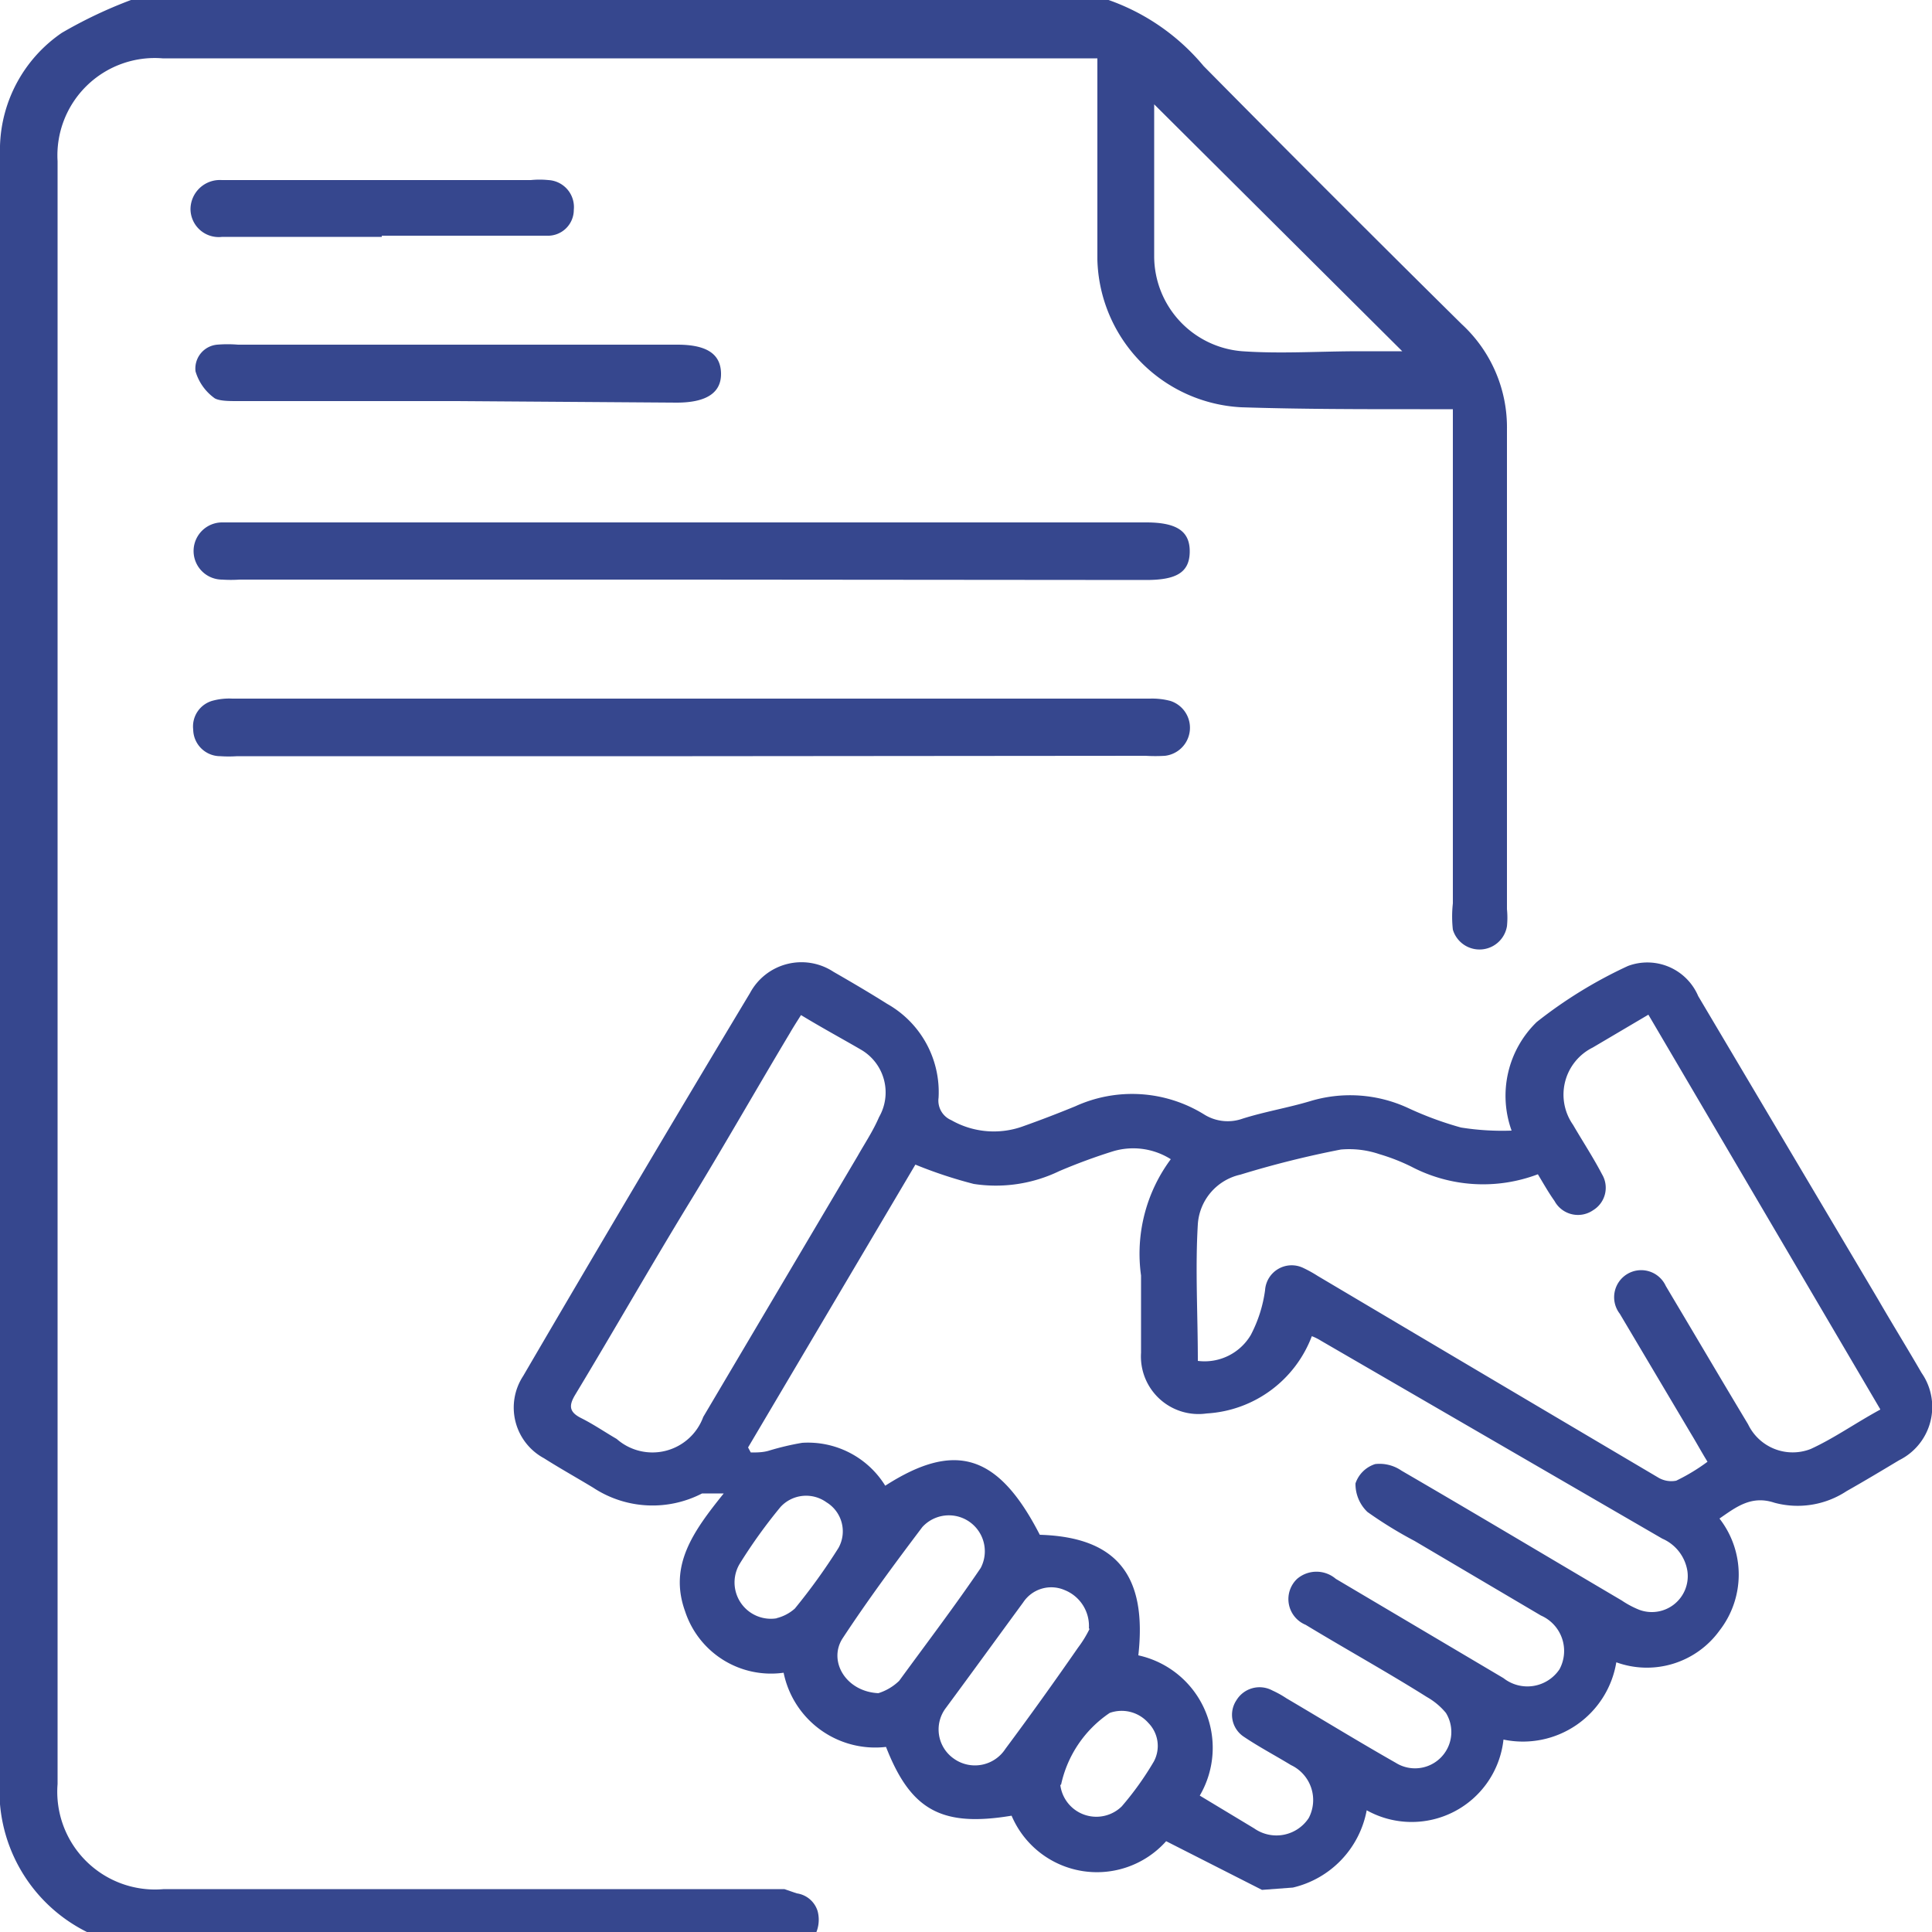<svg id="Layer_1" data-name="Layer 1" xmlns="http://www.w3.org/2000/svg" viewBox="0 0 50 50"><defs><style>.cls-1{fill:#36478e;}</style></defs><path class="cls-1" d="M32.66,48.91l-2.48-1.26a2.4,2.4,0,0,1-4-.66c-1.81.3-2.61-.14-3.25-1.78a2.42,2.42,0,0,1-2.65-1.92,2.34,2.34,0,0,1-2.55-1.59c-.43-1.19.22-2.08,1-3.05-.26,0-.44,0-.56,0a2.79,2.79,0,0,1-2.82-.15c-.43-.26-.86-.5-1.27-.76a1.49,1.49,0,0,1-.54-2.13q2.92-5,5.87-9.91a1.51,1.51,0,0,1,2.16-.55c.47.27.93.54,1.39.83a2.62,2.62,0,0,1,1.33,2.43.55.55,0,0,0,.33.58,2.22,2.22,0,0,0,1.88.15c.45-.16.89-.33,1.33-.51a3.54,3.54,0,0,1,3.33.21,1.15,1.15,0,0,0,1,.11c.57-.18,1.17-.28,1.74-.45a3.57,3.57,0,0,1,2.53.17,8.82,8.82,0,0,0,1.38.51,6.78,6.78,0,0,0,1.31.08,2.66,2.66,0,0,1,.65-2.81A11.72,11.72,0,0,1,42.13,25a1.43,1.43,0,0,1,1.82.78l4.65,7.84c.37.64.76,1.27,1.13,1.91a1.54,1.54,0,0,1-.58,2.26c-.45.27-.9.54-1.36.8a2.3,2.3,0,0,1-1.87.3c-.6-.2-1,.12-1.42.41a2.36,2.36,0,0,1,0,2.9,2.32,2.32,0,0,1-2.67.82,2.45,2.45,0,0,1-2.92,2,2.39,2.39,0,0,1-3.54,1.83,2.53,2.53,0,0,1-1.91,2Zm-1.61-2.44,1.41.85a1,1,0,0,0,1.41-.27,1,1,0,0,0-.46-1.37c-.41-.25-.83-.47-1.23-.74A.68.68,0,0,1,32,44a.7.7,0,0,1,.93-.25,2.53,2.53,0,0,1,.36.2c.95.56,1.88,1.13,2.83,1.67a.94.94,0,0,0,1.3-1.29,1.76,1.76,0,0,0-.49-.41c-1-.63-2.1-1.24-3.14-1.87a.72.72,0,0,1-.22-1.19.77.77,0,0,1,1,0l4.34,2.57a1,1,0,0,0,1.45-.23,1,1,0,0,0-.48-1.39l-3.27-1.93a10.77,10.77,0,0,1-1.22-.75,1,1,0,0,1-.31-.74.79.79,0,0,1,.51-.5,1,1,0,0,1,.68.17c1.91,1.11,3.8,2.24,5.7,3.36a2.42,2.42,0,0,0,.45.24.93.93,0,0,0,1.25-1,1.1,1.1,0,0,0-.65-.84L34.19,34.7a1.34,1.34,0,0,0-.24-.12,3.1,3.1,0,0,1-2.72,2,1.49,1.49,0,0,1-1.7-1.57c0-.66,0-1.32,0-2A4.1,4.1,0,0,1,30.3,30a1.82,1.82,0,0,0-1.51-.2q-.7.22-1.38.51a3.77,3.77,0,0,1-2.21.33,11.6,11.6,0,0,1-1.51-.5l-4.33,7.32.07.13c.16,0,.32,0,.48-.05a6.94,6.94,0,0,1,.85-.2,2.35,2.35,0,0,1,2.15,1.11c1.82-1.17,2.93-.81,4,1.27,2,.06,2.78,1.06,2.55,3.12A2.45,2.45,0,0,1,31.05,46.47Zm17.61-10-6-10.21-1.44.85a1.36,1.36,0,0,0-.51,2c.25.43.52.84.75,1.28a.68.68,0,0,1-.23.93.69.69,0,0,1-1-.24c-.15-.21-.28-.44-.43-.69a4,4,0,0,1-3.28-.2,5.15,5.15,0,0,0-.82-.32,2.43,2.43,0,0,0-1-.12,25.33,25.33,0,0,0-2.6.65A1.41,1.41,0,0,0,31,31.68c-.07,1.16,0,2.33,0,3.54a1.39,1.39,0,0,0,1.37-.67,3.5,3.5,0,0,0,.37-1.16.69.69,0,0,1,1-.57,3.24,3.24,0,0,1,.36.2q4.4,2.61,8.8,5.21a.66.66,0,0,0,.48.09,5,5,0,0,0,.81-.49c-.16-.26-.29-.5-.43-.73L41.92,34a.7.7,0,1,1,1.19-.72l.19.32c.65,1.09,1.29,2.18,1.94,3.26a1.28,1.28,0,0,0,1.62.64C47.47,37.22,48,36.84,48.66,36.48ZM20.73,26.27c-.12.19-.21.33-.29.47-.88,1.47-1.75,3-2.62,4.42-1,1.64-1.94,3.29-2.93,4.93-.17.28-.17.45.15.61s.61.36.92.54a1.4,1.4,0,0,0,2.24-.57l4-6.76c.18-.32.39-.63.55-1a1.28,1.28,0,0,0-.46-1.74C21.81,26.89,21.29,26.61,20.73,26.27Zm2,17.55a1.36,1.36,0,0,0,.54-.32c.73-1,1.43-1.92,2.11-2.92a.93.93,0,0,0-1.51-1.06c-.71.94-1.42,1.9-2.07,2.89C21.43,43,21.9,43.79,22.75,43.82Zm5.45-1.67a1,1,0,0,0-.63-1,.87.87,0,0,0-1.07.32c-.66.9-1.32,1.81-2,2.73a.92.92,0,0,0,.2,1.31.94.94,0,0,0,1.34-.25c.64-.86,1.27-1.74,1.88-2.62A2.89,2.89,0,0,0,28.2,42.15Zm-8.09-.27a1.11,1.11,0,0,0,.48-.25,15.57,15.57,0,0,0,1.13-1.57.88.88,0,0,0-.31-1.18A.9.9,0,0,0,20.2,39a13.46,13.46,0,0,0-1.05,1.46A.94.94,0,0,0,20.11,41.88Zm7.35,4.31a.94.94,0,0,0,1.59.56,7.9,7.9,0,0,0,.83-1.16.85.85,0,0,0-.14-1,.92.92,0,0,0-1-.26A3,3,0,0,0,27.46,46.19Z"/><path class="cls-1" d="M17.92,19.57H6.14a3.27,3.27,0,0,1-.44,0A.7.7,0,0,1,5,18.88a.69.69,0,0,1,.52-.75,1.63,1.63,0,0,1,.49-.05H29.76a1.84,1.84,0,0,1,.53.06.73.73,0,0,1-.14,1.42,4.13,4.13,0,0,1-.5,0Z"/><path class="cls-1" d="M17.88,15H6.2a3.38,3.38,0,0,1-.45,0,.74.74,0,1,1,0-1.48H29.66c.8,0,1.14.23,1.13.77s-.37.72-1.13.72Z"/><path class="cls-1" d="M11.82,10.38H6.14c-.2,0-.45,0-.58-.07a1.31,1.31,0,0,1-.5-.7.62.62,0,0,1,.56-.69,3.27,3.27,0,0,1,.54,0H17.53c.76,0,1.12.24,1.13.74s-.37.76-1.15.76Z"/><path class="cls-1" d="M20.62,49a.66.66,0,0,1,.54.46.87.87,0,0,1-.19.8l-.08.07a.42.42,0,0,1-.28.09H3.39A7.79,7.79,0,0,1,2.25,50,4.08,4.08,0,0,1,0,46Q0,25.21,0,4.37c0-.2,0-.4,0-.59A3.67,3.67,0,0,1,1.6.85,11.78,11.78,0,0,1,3.39,0h25.3a5.63,5.63,0,0,1,2.46,1.71q3.32,3.36,6.68,6.68A3.63,3.63,0,0,1,39,11.11c0,8.4,0,4,0,12.42a2.2,2.2,0,0,1,0,.44.72.72,0,0,1-1.4.09,3.07,3.07,0,0,1,0-.68V10.59h-.85c-1.54,0-3.09,0-4.63-.05A3.93,3.93,0,0,1,28.4,6.72c0-1.54,0-3.08,0-4.63V1.51l-.55,0H4.21A2.52,2.52,0,0,0,1.49,4.17q0,21,0,42a2.53,2.53,0,0,0,2.75,2.72H20.3Zm9.25-46.3c0,1.29,0,2.61,0,3.93a2.47,2.47,0,0,0,2.28,2.46c1,.07,2,0,3.05,0h1.09Z"/><path class="cls-1" d="M9.88,6.13H5.75a.73.73,0,0,1-.82-.72.76.76,0,0,1,.81-.75h8a2.26,2.26,0,0,1,.45,0,.7.7,0,0,1,.66.77.67.67,0,0,1-.7.67c-.54,0-1.09,0-1.63,0H9.88Z"/></svg>